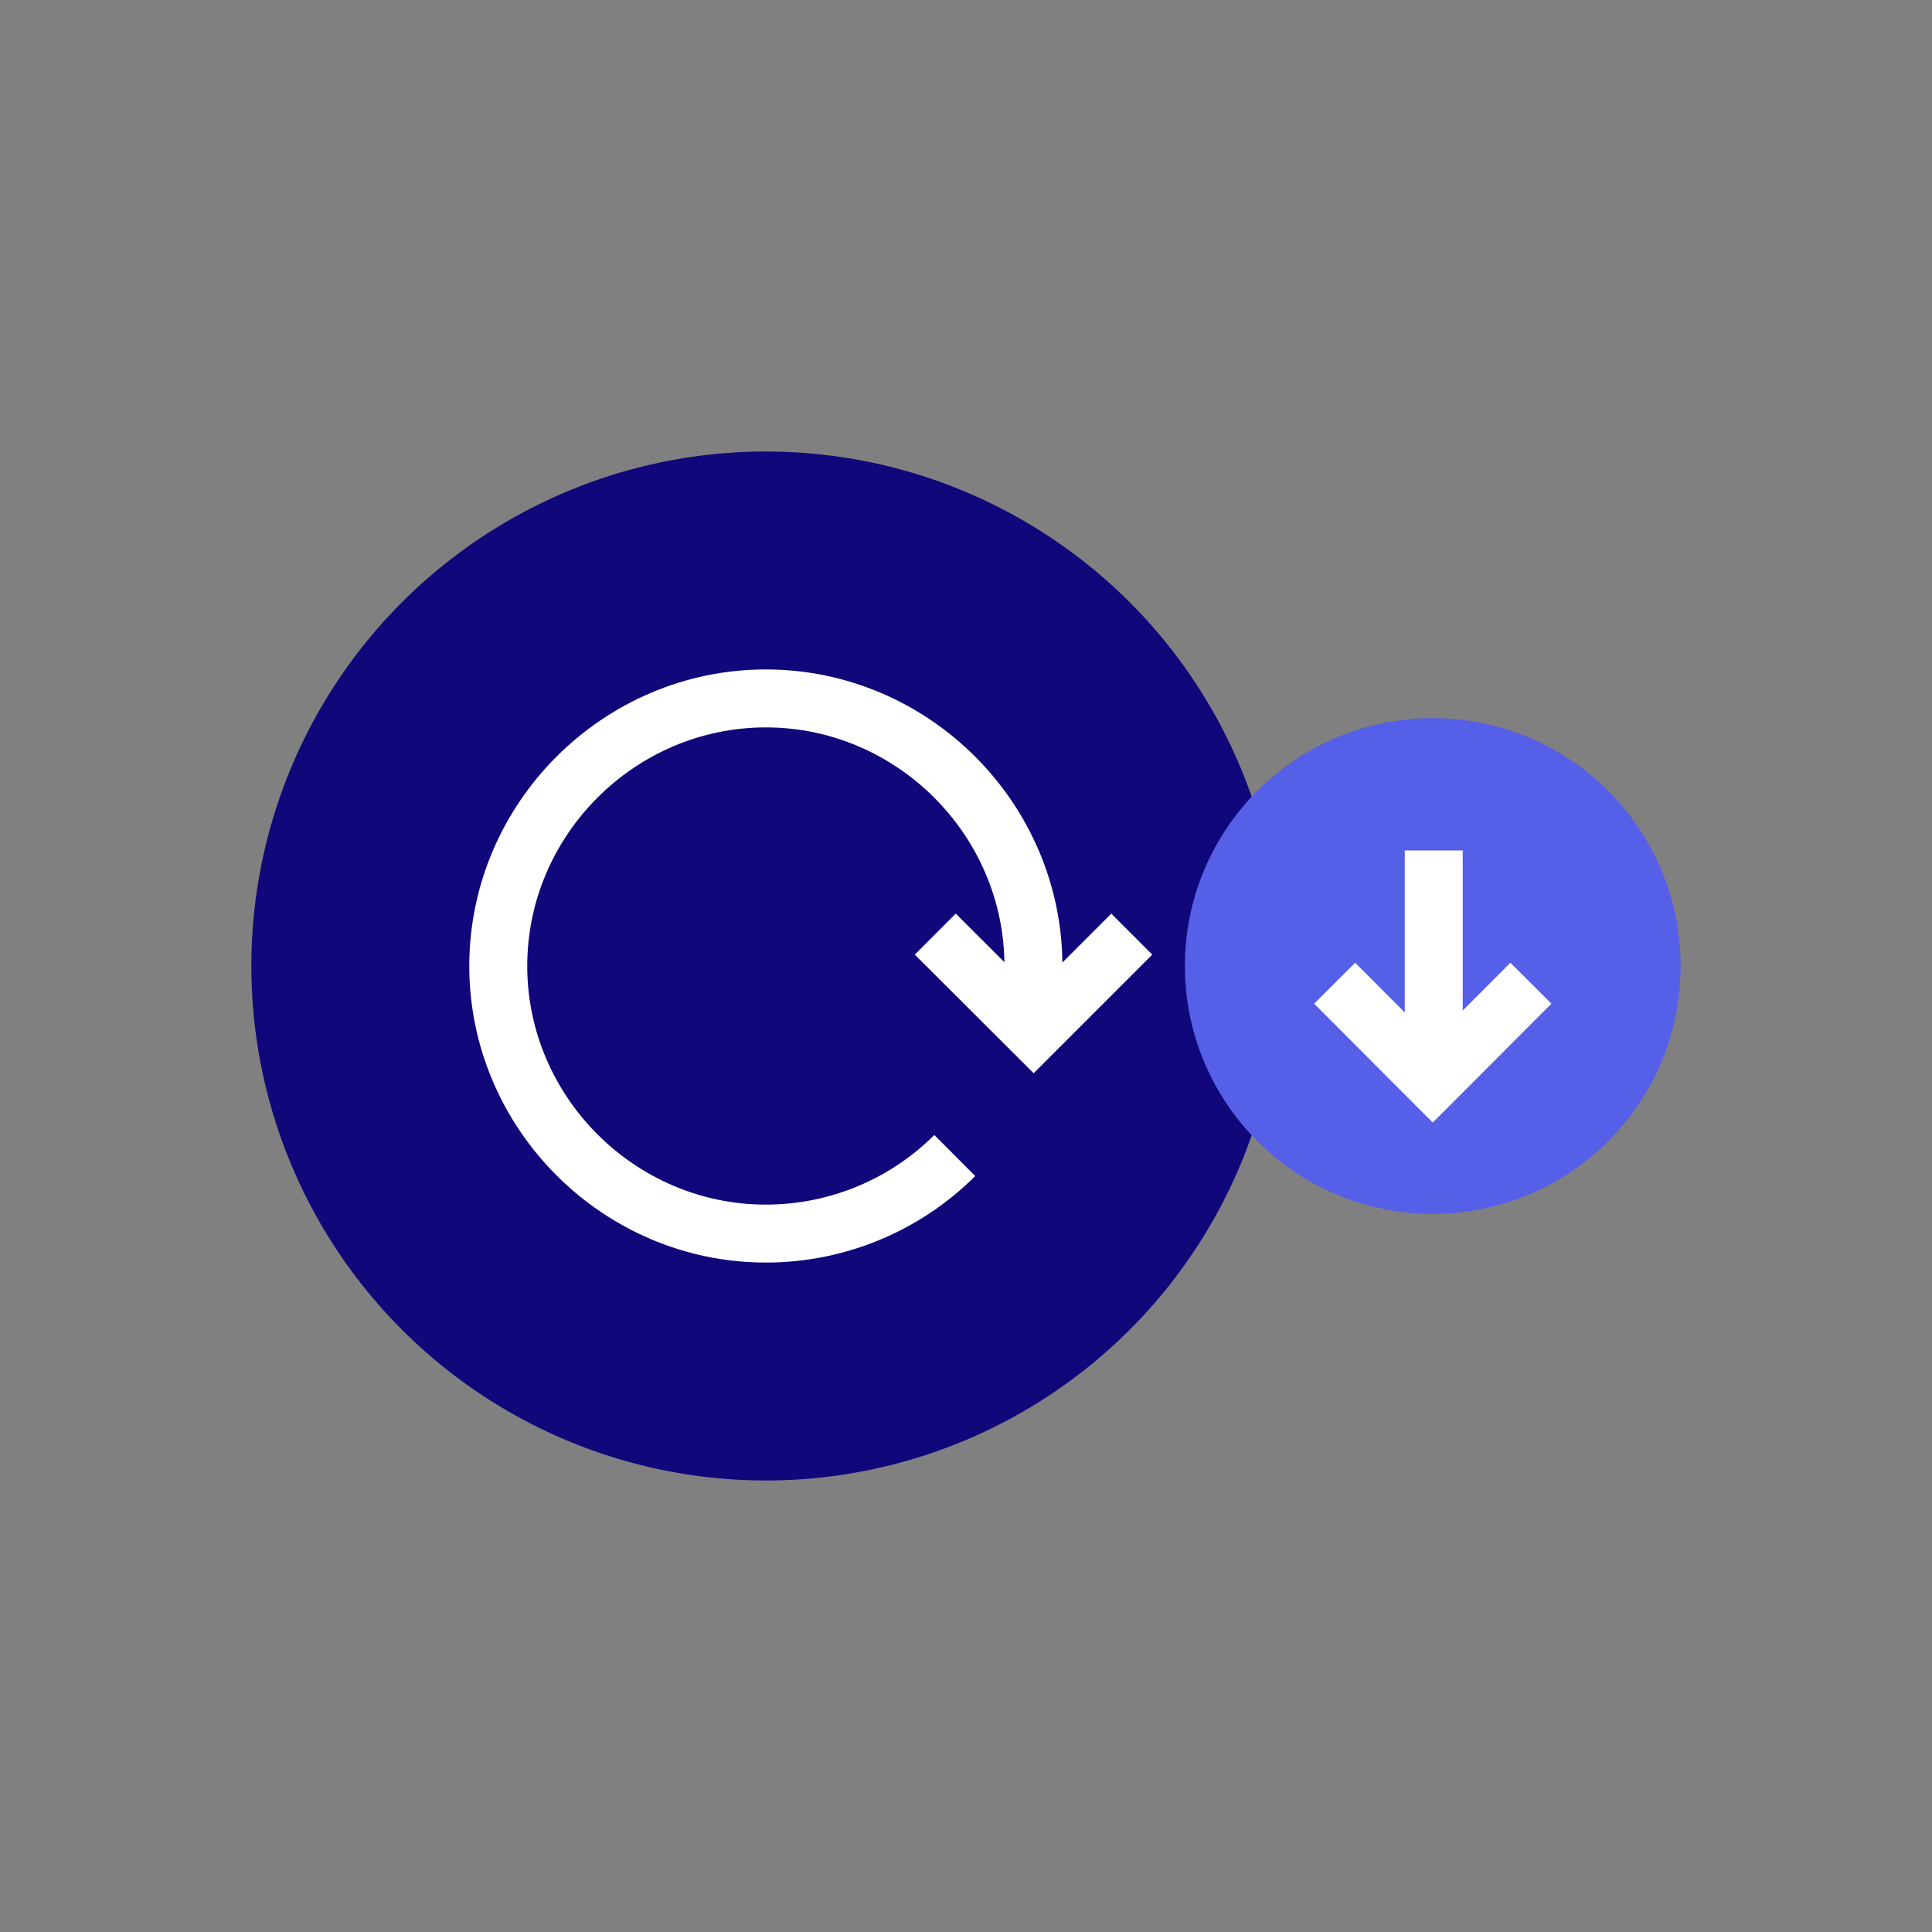 <?xml version="1.0" encoding="UTF-8"?>
<svg xmlns="http://www.w3.org/2000/svg" viewBox="0 0 100 100">
  <rect x="0" y="0" width="100" height="100" fill="#808080" stroke="none"/>
  <defs>
    <style>
      .cls-1 {
        stroke-miterlimit: 10;
      }

      .cls-1, .cls-2, .cls-3 {
        fill: none;
      }

      .cls-1, .cls-3 {
        stroke: #fff;
        stroke-width: 3px;
      }

      .cls-2, .cls-4, .cls-5 {
        stroke-width: 0px;
      }

      .cls-4 {
        fill: #565fe8;
      }

      .cls-5 {
        fill: #10077a;
      }

      .cls-3 {
        stroke-linecap: round;
        stroke-linejoin: round;
      }
    </style>
  </defs>
  <g id="boundary">
    <rect class="cls-2" x="0" width="100" height="100"/>
    <rect class="cls-2" width="100" height="100"/>
  </g>
  <g id="icons">
    <polyline class="cls-3" points="43.3 42.58 49.45 41.05 47.93 34.9"/>
    <circle class="cls-5" cx="39.64" cy="50" r="26.63"/>
    <circle class="cls-4" cx="74.16" cy="50" r="12.83"/>
    <line class="cls-1" x1="74.21" y1="44.02" x2="74.21" y2="55.98"/>
    <polyline class="cls-1" points="79.24 50.89 74.16 55.98 69.08 50.89"/>
    <polyline class="cls-1" points="58.58 48.35 53.5 53.43 48.41 48.35"/>
    <path class="cls-1" d="m49.42,59.81c-2.6,2.59-6.11,4.04-9.78,4.04-7.6,0-13.85-6.25-13.85-13.85s6.25-13.85,13.85-13.85,13.85,6.25,13.85,13.85v3.43"/>
  </g>
</svg>